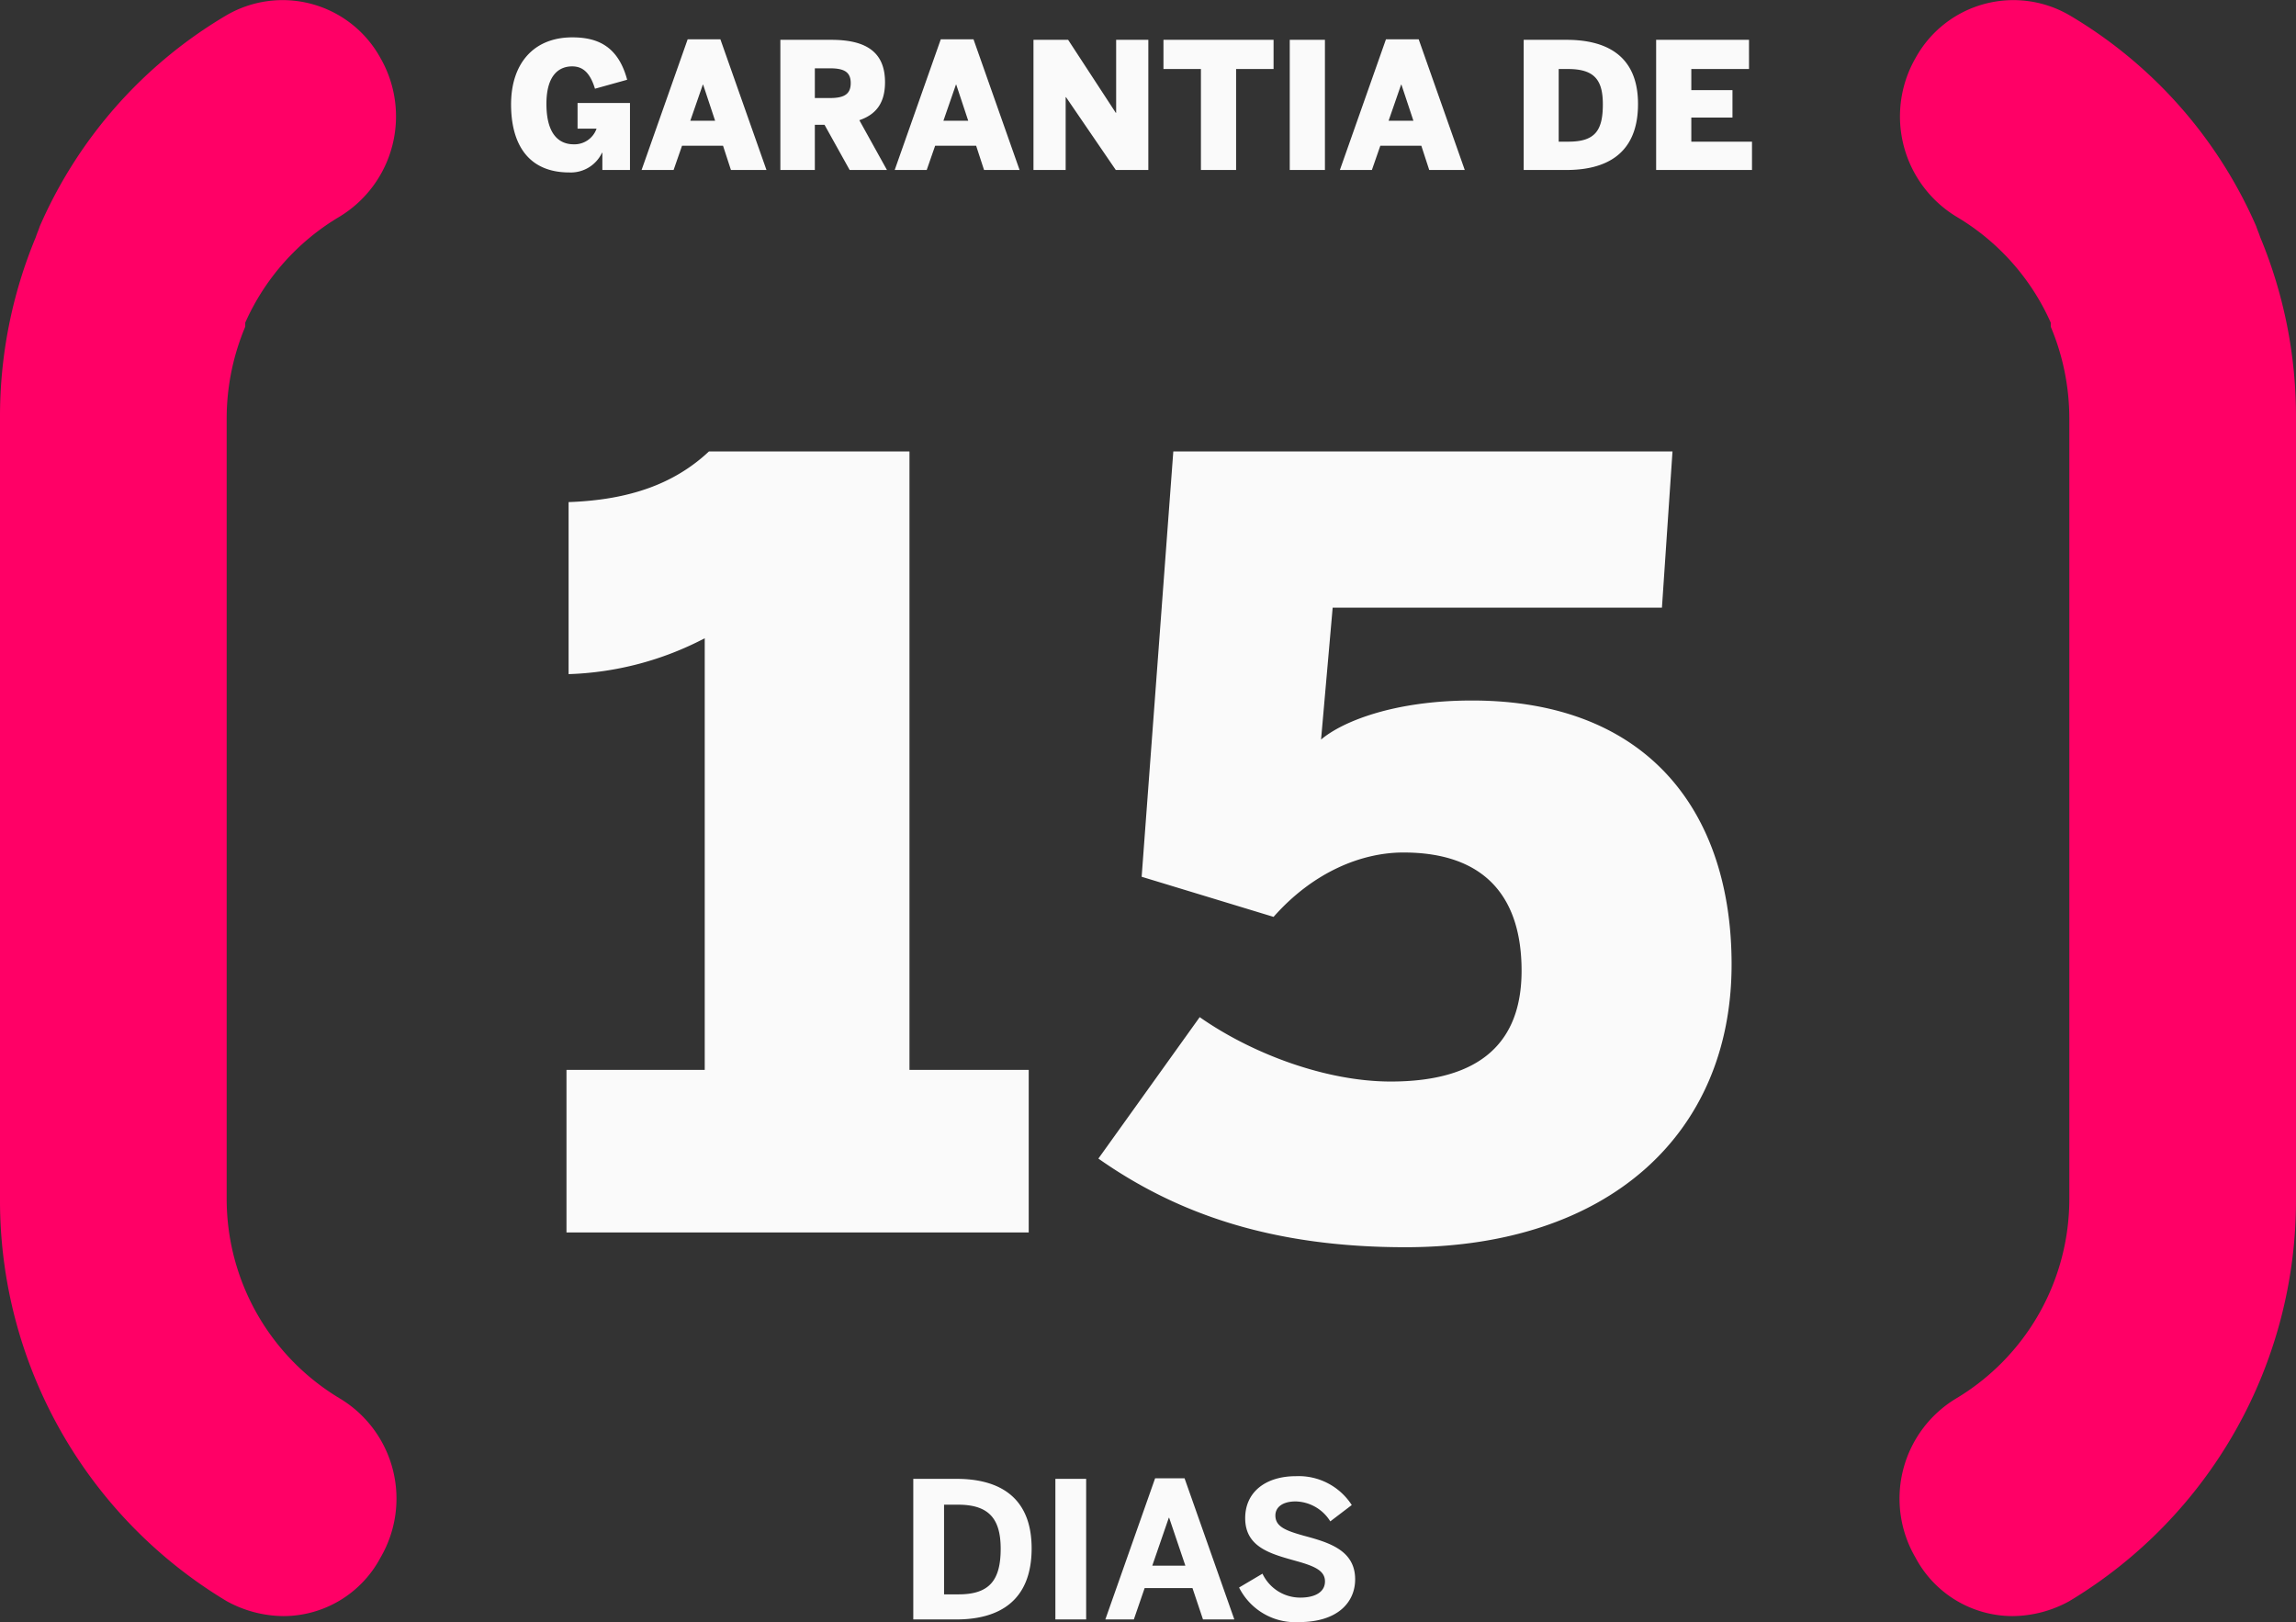 <svg xmlns="http://www.w3.org/2000/svg" width="326.335" height="230.537" viewBox="0 0 326.335 230.537"><rect x="0" y="0" width="326.335" height="230.537" fill="#333333" stroke="none"/><g transform="translate(-821.21 -9739.841)"><path d="M16.015,242.61a16.943,16.943,0,0,0,8.1-2.122,66.4,66.4,0,0,0,32.218-57.1V72.287a66.234,66.234,0,0,0-5.087-25.655c-.188-.579-.377-.964-.565-1.543a64.928,64.928,0,0,0-26.377-29.9A15.865,15.865,0,0,0,2.261,21.17,16.666,16.666,0,0,0,8.1,43.739,33.139,33.139,0,0,1,21.479,58.784v.579a33.683,33.683,0,0,1,2.638,12.924V183.2a33.048,33.048,0,0,1-16.2,28.548,16.61,16.61,0,0,0-5.652,22.568A15.635,15.635,0,0,0,16.015,242.61Z" transform="translate(1091.21 9726.915)" fill="#f06"></path><path d="M40.32,242.61a16.943,16.943,0,0,1-8.1-2.122A66.4,66.4,0,0,1,0,183.393V72.287A66.235,66.235,0,0,1,5.087,46.632c.188-.579.377-.964.565-1.543a64.928,64.928,0,0,1,26.377-29.9,15.865,15.865,0,0,1,22.044,5.98,16.666,16.666,0,0,1-5.841,22.568A33.139,33.139,0,0,0,34.856,58.784v.579a33.683,33.683,0,0,0-2.638,12.924V183.2a33.048,33.048,0,0,0,16.2,28.548,16.61,16.61,0,0,1,5.652,22.568A15.635,15.635,0,0,1,40.32,242.61Z" transform="translate(821.21 9726.915)" fill="#f06"></path><path d="M-16.575,0V-23.1h-16.95V-111h-28.5c-4.95,4.65-11.4,6.9-19.95,7.2v24.45a44.709,44.709,0,0,0,19.35-5.1V-23.1h-19.65V0Zm53.55,2.1c28.8,0,46.35-16.05,46.35-40.2,0-21.45-11.7-37.5-36.9-37.5-11.1,0-18.45,3-21.45,5.55l1.65-18.75h46.8l1.5-22.2H3.975l-4.5,60.45,18.75,5.7c5.7-6.45,12.6-9.15,18.45-9.15,11.7,0,16.8,6.45,16.8,16.8,0,10.05-5.7,15.75-18.6,15.75-9.15,0-19.65-3.9-27.15-9.15l-14.4,20.1C4.425-2.7,17.925,2.1,36.975,2.1Z" transform="translate(984 9915)" fill="#fafafa"></path><path d="M-79.875.35a4.906,4.906,0,0,0,4.65-2.8h.05V0h3.925V-9.525H-78.7v3.65H-76A3.326,3.326,0,0,1-79.25-3.65c-1.325,0-3.875-.575-3.875-5.75,0-4.125,1.825-5.325,3.65-5.325,1.45,0,2.525.8,3.25,3.175l4.575-1.275c-1.3-4.85-4.3-6.025-7.8-6.025-5.5,0-8.7,3.725-8.7,9.525C-88.15-3.75-85.775.35-79.875.35ZM-60.9-12.125h.05L-59.15-7h-3.525ZM-65.05,0l1.2-3.45h5.825L-56.9,0h5.05L-58.4-18.575h-4.65L-69.6,0Zm20.075-14.45h2.15c2.05,0,2.95.55,2.95,2.1s-.9,2.125-2.95,2.125h-2.15Zm0,14.45V-6.425H-43.6L-40.025,0h5.3L-38.65-7.075c2.425-.825,3.65-2.5,3.65-5.4,0-4.45-2.9-6.025-7.65-6.025h-7.225V0Zm20.05-12.125h.05L-23.175-7H-26.7ZM-29.075,0l1.2-3.45h5.825L-20.925,0h5.05l-6.55-18.575h-4.65L-33.625,0Zm19.75,0V-10.35h.05L-2.2,0H2.425V-18.5H-2.15V-8.125H-2.2L-8.975-18.5H-13.9V0ZM14.9,0V-14.35h5.325V-18.5H4.575v4.15H9.9V0ZM27.525,0V-18.5h-5V0ZM38.35-12.125h.05L40.1-7H36.575ZM34.2,0l1.2-3.45h5.825L42.35,0H47.4L40.85-18.575H36.2L29.65,0ZM61.85,0c5.425,0,10.175-2.1,10.175-9.375,0-7.025-4.675-9.125-10.175-9.125H55.775V0Zm-1.1-14.35h1.325c3.8,0,4.95,1.6,4.95,5.025,0,3.75-1.125,5.3-4.9,5.3H60.75ZM88.225,0V-4.025H79.6V-7.45h5.85v-3.9H79.6v-3h8.2V-18.5H74.6V0Z" transform="translate(982 9764)" fill="#fafafa"></path><path d="M-24.854,0c6.021,0,10.692-2.592,10.692-10.1,0-7.29-4.59-9.882-10.692-9.882h-6.129V0Zm-1.755-16.308h2c4.374,0,6.048,2,6.048,6.264,0,4.536-1.647,6.48-5.994,6.48h-2.052ZM-6.412,0V-19.98h-4.374V0ZM5.333-14.445h.054l2.3,6.8h-4.7ZM.365,0,1.9-4.455h6.8L10.193,0h4.455L7.574-20.061H3.389L-3.685,0ZM23.828.378C29.39.378,31.82-2.484,31.82-5.7c0-4.131-3.726-5.238-7.236-6.183-2.619-.729-4.1-1.3-4.1-2.889,0-1.188,1.026-2,2.889-2a5.951,5.951,0,0,1,4.914,2.835l3.051-2.322a8.974,8.974,0,0,0-7.938-4.1c-4.293,0-7.209,2.241-7.209,5.967,0,4.185,3.726,5.1,7.29,6.1,2.619.729,4.05,1.377,4.05,2.889,0,1.539-1.458,2.3-3.483,2.3a5.931,5.931,0,0,1-5.4-3.4L15.323-4.536A8.942,8.942,0,0,0,23.828.378Z" transform="translate(982 9970)" fill="#fafafa"></path></g></svg>